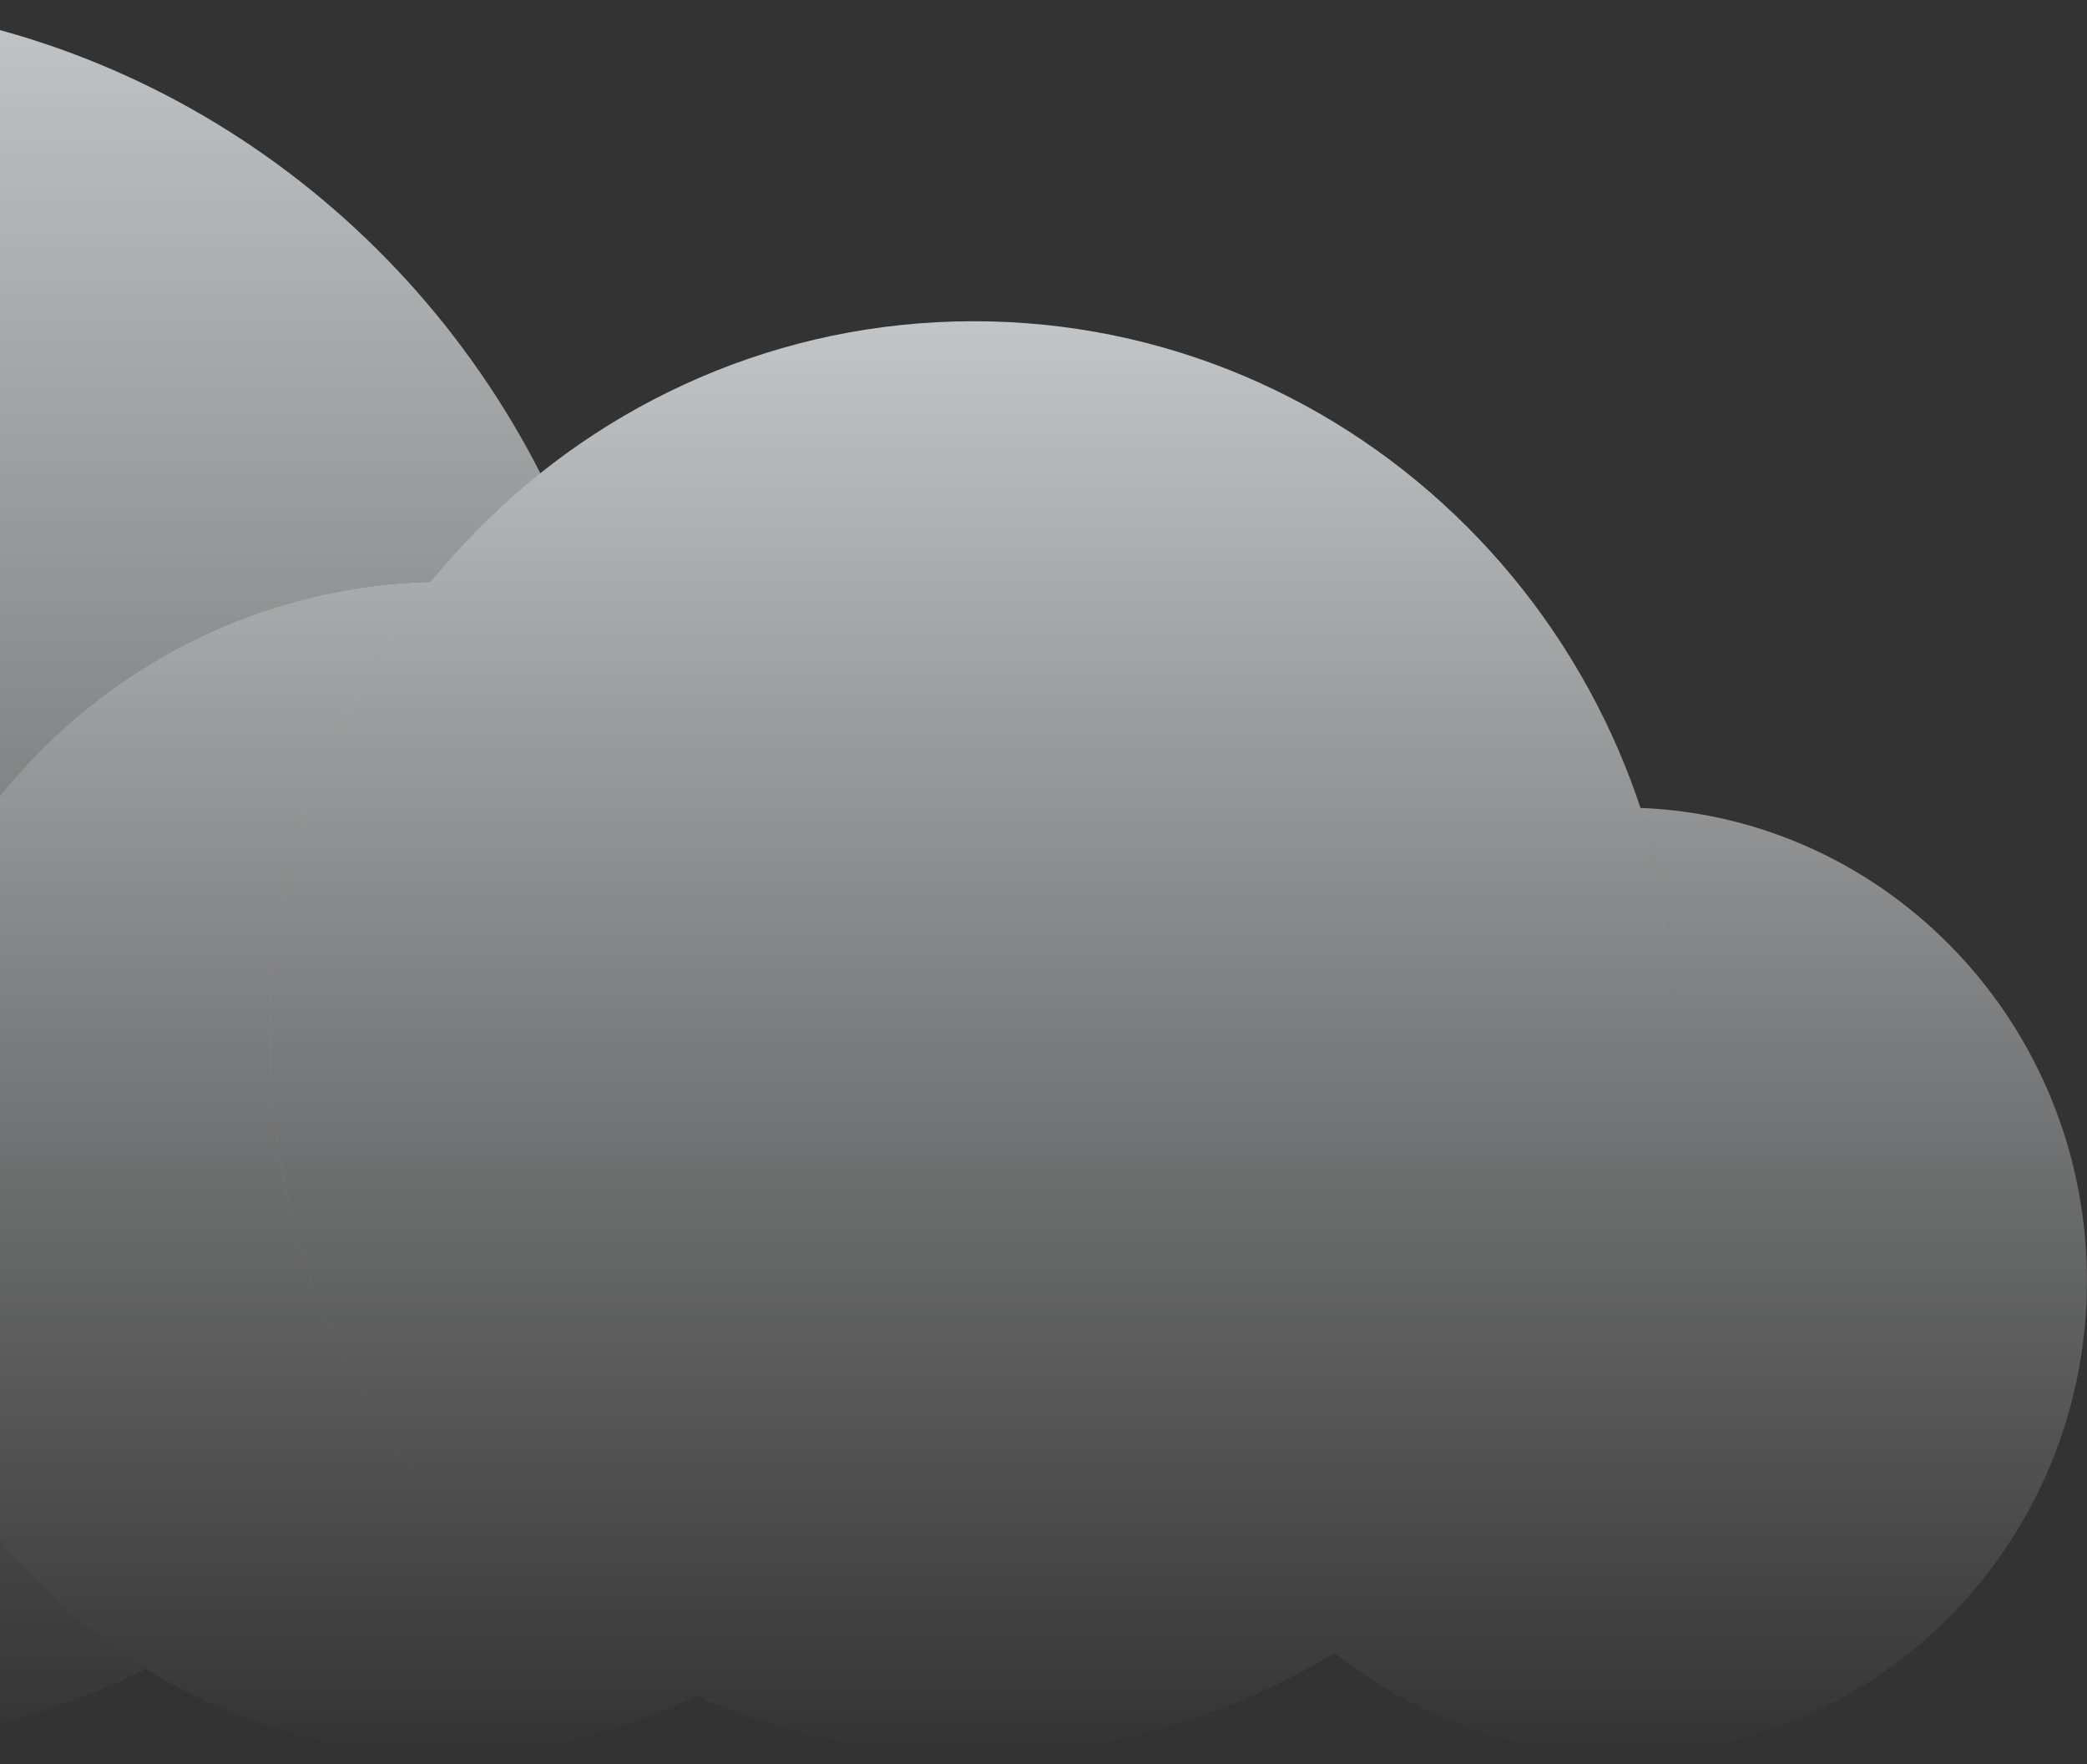 <?xml version="1.0" encoding="UTF-8"?> <svg xmlns="http://www.w3.org/2000/svg" width="194" height="164" viewBox="0 0 194 164" fill="none"><rect x="0" y="0" width="194" height="164" fill="#333333" stroke="none"/><path fill-rule="evenodd" clip-rule="evenodd" d="M-20.88 163.057C-32.535 163.057 -43.609 160.522 -53.599 155.965C-62.069 160.492 -71.712 163.054 -81.943 163.054C-115.663 163.054 -142.999 135.226 -142.999 100.899C-142.999 69.119 -119.571 42.91 -89.337 39.194C-75.284 15.694 -49.882 0 -20.88 0C10.056 0 36.895 17.856 50.234 43.995C34.94 56.185 25.11 75.155 25.11 96.462C25.11 111.495 30.003 125.364 38.256 136.51C38.254 136.512 38.252 136.514 38.25 136.517C29.991 125.369 25.095 111.495 25.095 96.456C25.095 80.365 30.701 65.606 40.034 54.095C11.088 54.813 -12.16 78.925 -12.16 108.565C-12.16 128.3 -1.853 145.585 13.58 155.145C3.142 160.217 -8.543 163.057 -20.88 163.057Z" fill="url(#paint0_linear_5001_140)"></path><path fill-rule="evenodd" clip-rule="evenodd" d="M44.692 143.982C32.599 131.898 25.098 115.069 25.098 96.455C25.098 59.676 54.387 29.86 90.516 29.86C126.222 29.86 155.246 58.981 155.922 95.165C155.791 88.158 154.597 81.415 152.498 75.098C175.569 76.015 193.996 95.345 193.996 119.057C193.996 143.353 174.648 163.05 150.781 163.05C140.696 163.05 131.417 159.533 124.065 153.638C114.255 159.615 102.78 163.051 90.516 163.051C81.325 163.051 72.577 161.121 64.641 157.638C57.603 161.104 49.706 163.047 41.363 163.047C11.803 163.047 -12.16 138.652 -12.16 108.56C-12.16 78.92 11.088 54.808 40.034 54.09C30.701 65.602 25.095 80.36 25.095 96.451C25.095 115.067 32.597 131.898 44.692 143.982Z" fill="url(#paint1_linear_5001_140)"></path><defs><linearGradient id="paint0_linear_5001_140" x1="-20.882" y1="0" x2="-20.882" y2="163.057" gradientUnits="userSpaceOnUse"><stop stop-color="#F2F6F9" stop-opacity="0.75"></stop><stop offset="1" stop-color="#F2F6F9" stop-opacity="0"></stop></linearGradient><linearGradient id="paint1_linear_5001_140" x1="90.521" y1="29.86" x2="90.521" y2="163.051" gradientUnits="userSpaceOnUse"><stop stop-color="#F2F6F9" stop-opacity="0.75"></stop><stop offset="1" stop-color="#F2F6F9" stop-opacity="0"></stop></linearGradient></defs></svg> 